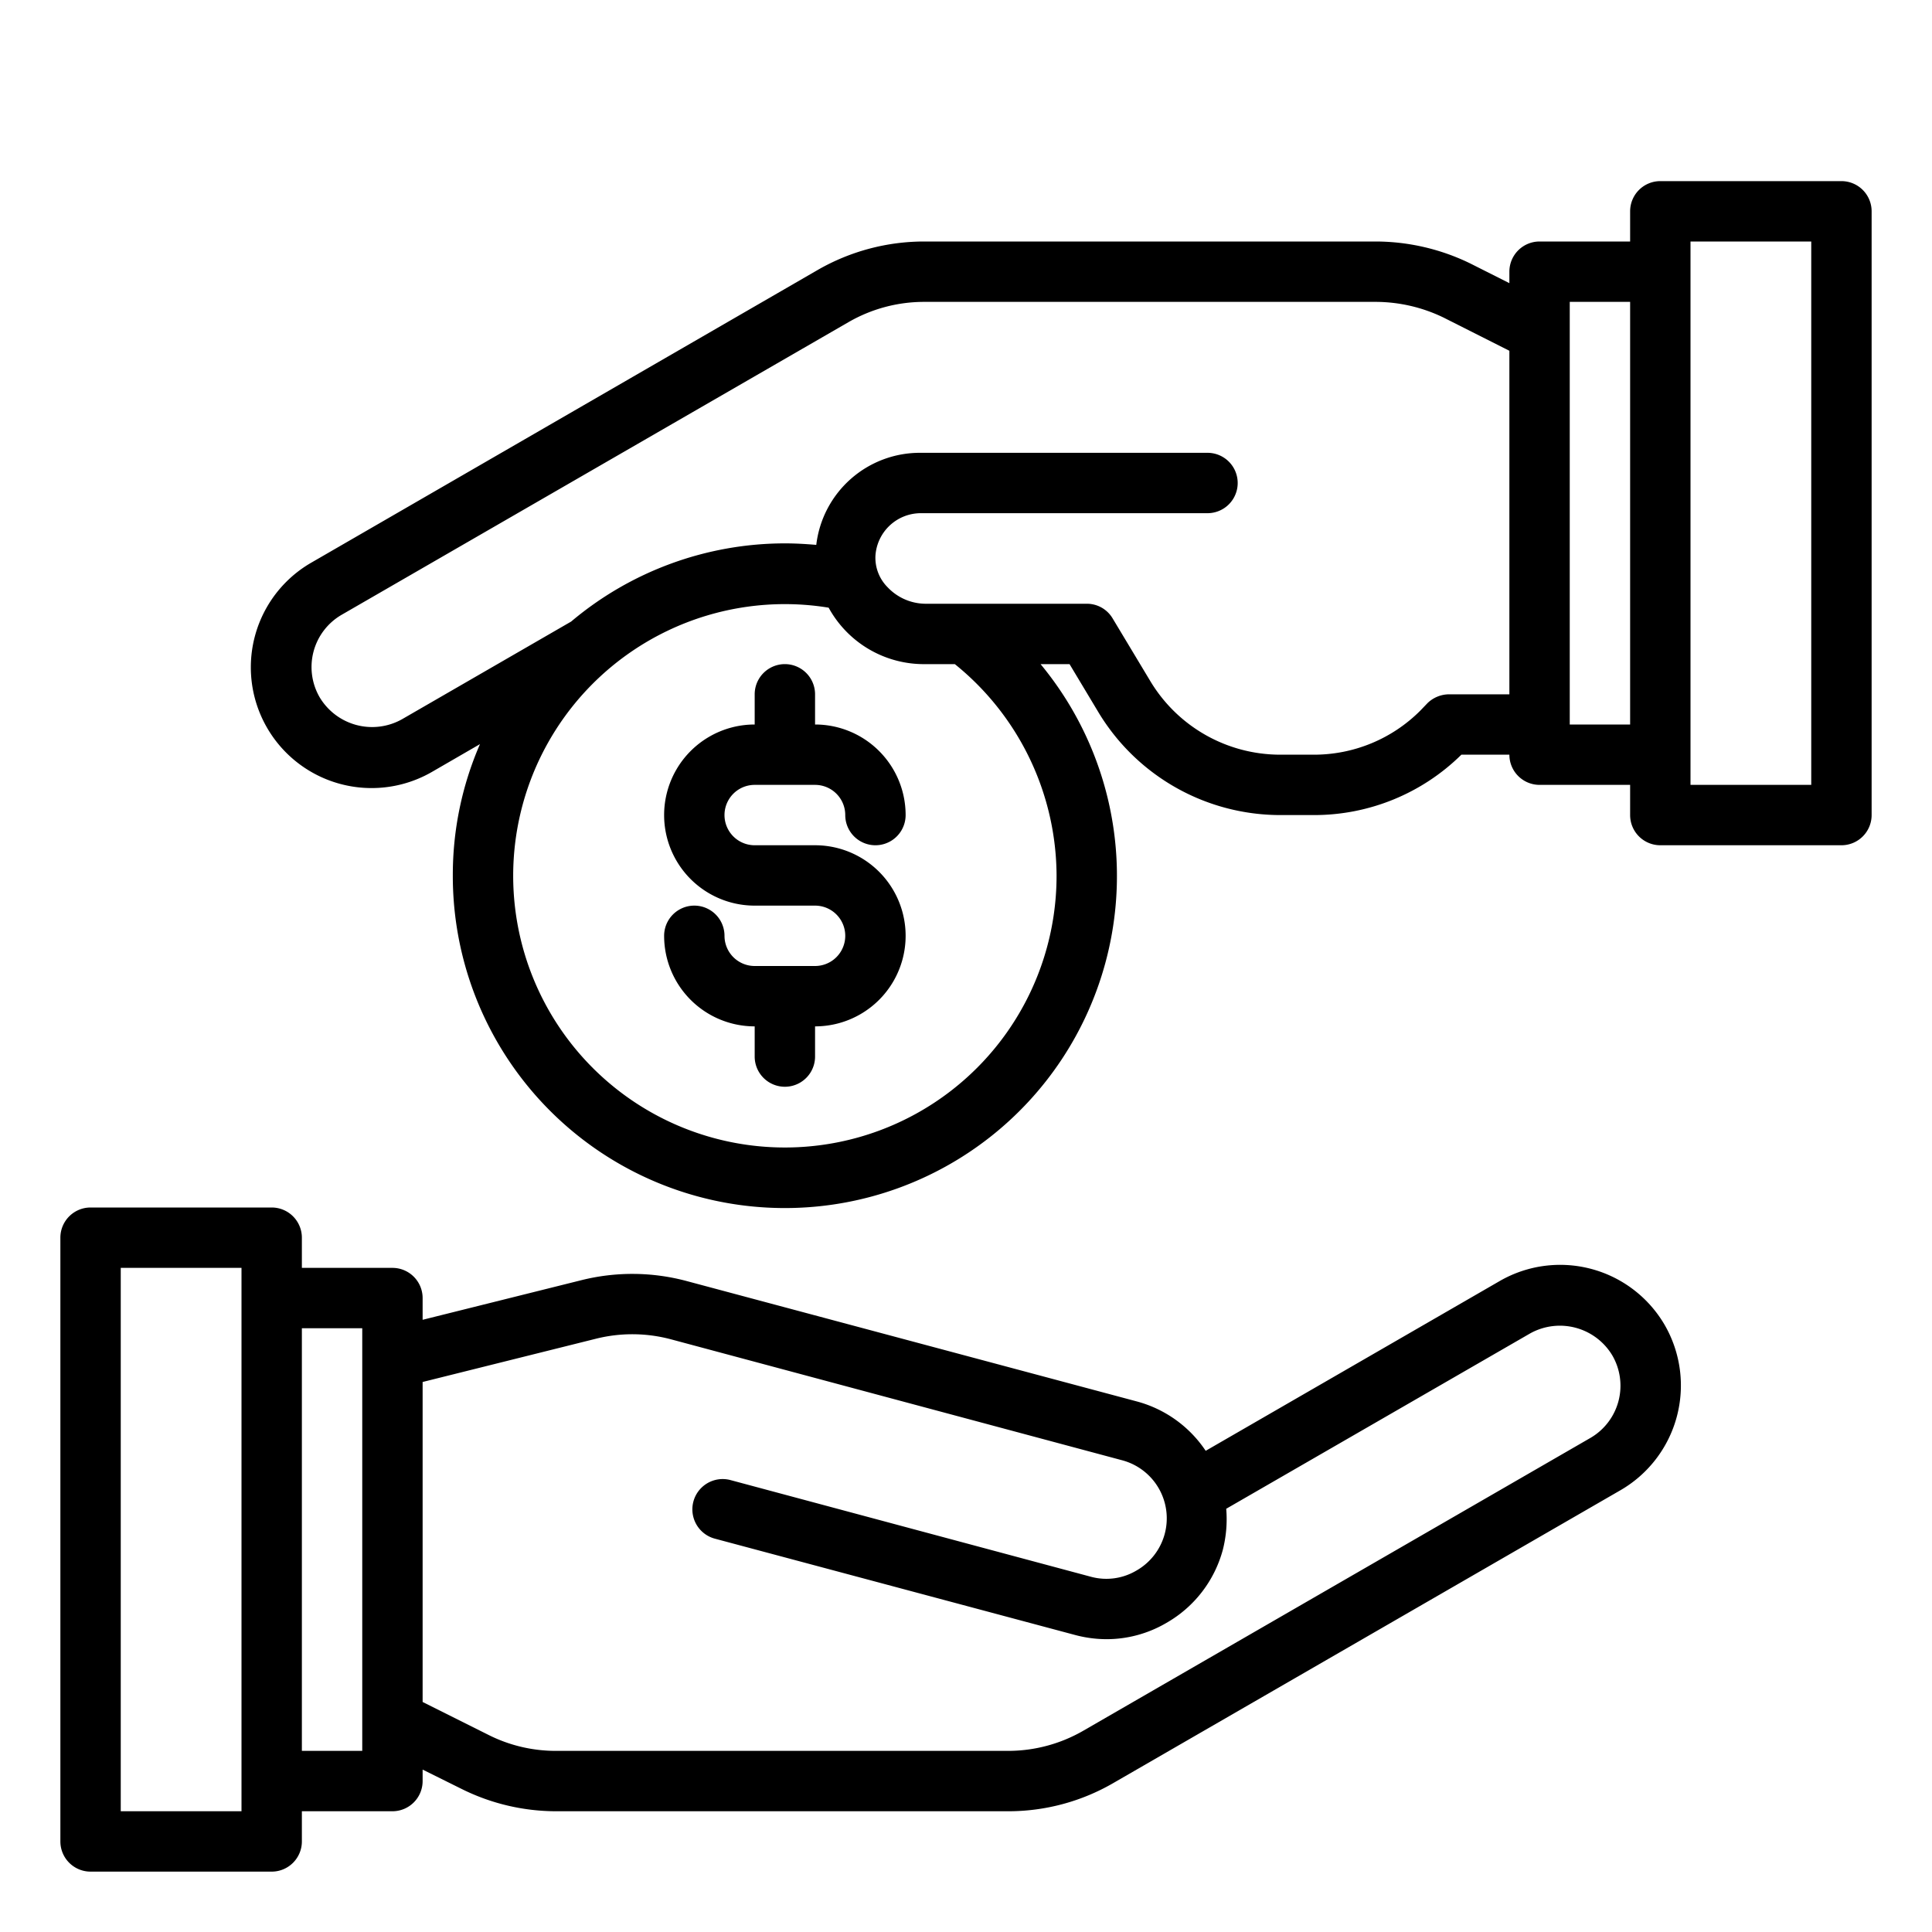 <?xml version="1.0"?>
<svg xmlns="http://www.w3.org/2000/svg" viewBox="0 0 64 64" width="512" height="512"><g id="Money-4" data-name="Money"><path d="M55.15,43.9a4.007,4.007,0,0,0-5.46-1.47l-9.75,5.63a3.982,3.982,0,0,0-2.26-1.63L22.76,42.44a6.957,6.957,0,0,0-3.51-.03L14,43.72V43a1,1,0,0,0-1-1H10V41a1,1,0,0,0-1-1H3a1,1,0,0,0-1,1V61a1,1,0,0,0,1,1H9a1,1,0,0,0,1-1V60h3a1,1,0,0,0,1-1v-.38l1.29.64a7.031,7.031,0,0,0,3.13.74H33.39a6.93,6.93,0,0,0,3.5-.94l16.8-9.7A4.009,4.009,0,0,0,55.15,43.9ZM8,60H4V42H8Zm4-2H10V44h2ZM52.69,47.63l-16.8,9.7a4.982,4.982,0,0,1-2.5.67H18.42a4.956,4.956,0,0,1-2.24-.53L14,56.38V45.78l5.73-1.43a4.964,4.964,0,0,1,2.51.02l14.92,4a1.991,1.991,0,0,1,.48,3.66,1.95,1.95,0,0,1-1.51.2L24.2,49.03a1,1,0,0,0-.52,1.94l11.93,3.19a4.072,4.072,0,0,0,1.04.14,3.916,3.916,0,0,0,1.99-.54,3.975,3.975,0,0,0,1.87-2.43,4.118,4.118,0,0,0,.11-1.35l10.07-5.81a2.025,2.025,0,0,1,2.72.73A2,2,0,0,1,52.69,47.63Z"/><path d="M61,6H55a1,1,0,0,0-1,1V8H51a1,1,0,0,0-1,1v.38l-1.29-.65A7.181,7.181,0,0,0,45.58,8H30.61a7.078,7.078,0,0,0-3.5.93l-16.8,9.71a4,4,0,0,0,4,6.93l1.59-.92A10.85,10.85,0,0,0,15,29a11,11,0,1,0,19.47-7h.96l.96,1.6A7.037,7.037,0,0,0,42.4,27h1.11a6.939,6.939,0,0,0,4.9-2H50a1,1,0,0,0,1,1h3v1a1,1,0,0,0,1,1h6a1,1,0,0,0,1-1V7A1,1,0,0,0,61,6ZM35,29a9,9,0,1,1-7.55-8.87A3.595,3.595,0,0,0,30.66,22h.97A9.039,9.039,0,0,1,35,29Zm15-6H48a1.033,1.033,0,0,0-.71.29l-.24.25A4.976,4.976,0,0,1,43.51,25H42.4a5.023,5.023,0,0,1-4.29-2.43l-1.25-2.08A.99.99,0,0,0,36,20H30.66a1.743,1.743,0,0,1-1.26-.55,1.383,1.383,0,0,1-.4-1.04A1.508,1.508,0,0,1,30.5,17H40a1,1,0,0,0,0-2H30.5a3.455,3.455,0,0,0-3.46,3.05c-.35-.03-.69-.05-1.04-.05a10.994,10.994,0,0,0-7.08,2.59l-5.61,3.24a2.025,2.025,0,0,1-2.72-.73,2,2,0,0,1,.72-2.73l16.8-9.7a5.009,5.009,0,0,1,2.5-.67H45.58a5.177,5.177,0,0,1,2.24.52L50,11.62Zm4,1H52V10h2Zm6,2H56V8h4Z"/><path d="M25,26h2a1,1,0,0,1,1,1,1,1,0,0,0,2,0,3,3,0,0,0-3-3V23a1,1,0,0,0-2,0v1a3,3,0,0,0,0,6h2a1,1,0,0,1,0,2H25a1,1,0,0,1-1-1,1,1,0,0,0-2,0,3,3,0,0,0,3,3v1a1,1,0,0,0,2,0V34a3,3,0,0,0,0-6H25a1,1,0,0,1,0-2Z"/></g></svg>
